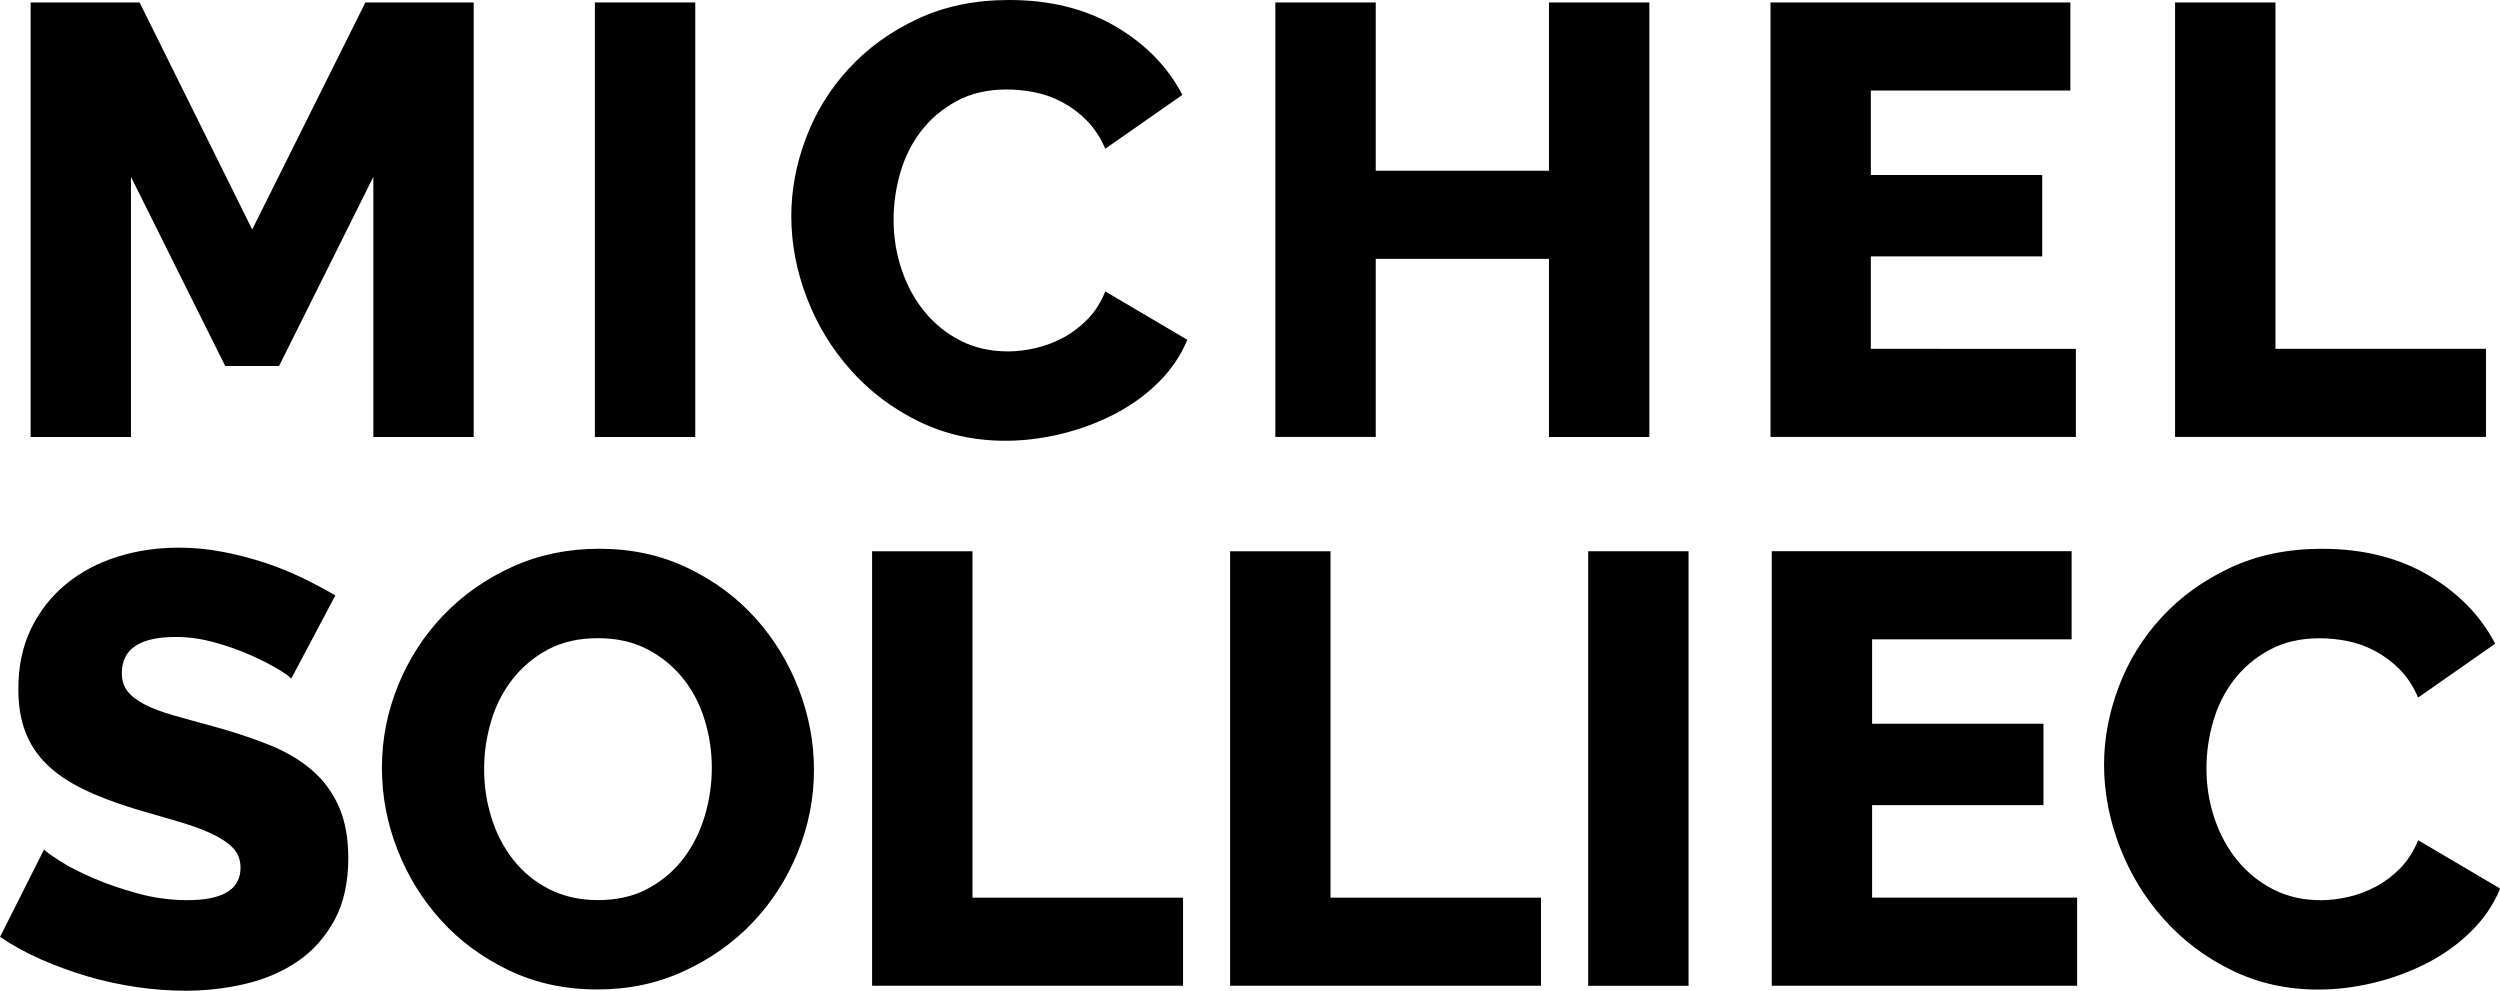 <svg enable-background="new 0 0 457.95 181.47" viewBox="0 0 457.95 181.47" xmlns="http://www.w3.org/2000/svg"><g enable-background="new"><path d="m68.39 80.04v-47.64l-17.27 34.64h-9.87l-17.26-34.64v47.65h-18.38v-79.6h19.96l20.63 41.59 20.73-41.59h19.84v79.6h-18.38z"/><path d="m108.97 80.04v-79.59h18.39v79.6h-18.39z"/><path d="m144.95 39.57c0-4.78.9-9.55 2.69-14.29 1.79-4.75 4.41-8.99 7.85-12.72 3.44-3.74 7.62-6.76 12.56-9.08 4.93-2.32 10.53-3.48 16.81-3.48 7.47 0 13.96 1.61 19.45 4.82s9.59 7.4 12.28 12.56l-14.13 9.87c-.9-2.09-2.04-3.83-3.42-5.21s-2.9-2.5-4.54-3.36c-1.65-.86-3.33-1.46-5.04-1.79-1.72-.34-3.4-.5-5.04-.5-3.51 0-6.58.71-9.19 2.13-2.62 1.42-4.78 3.25-6.5 5.49s-2.99 4.78-3.81 7.62-1.23 5.72-1.23 8.63c0 3.14.48 6.17 1.46 9.08.97 2.92 2.37 5.49 4.2 7.74 1.83 2.24 4.04 4.02 6.61 5.33 2.58 1.31 5.47 1.96 8.69 1.96 1.64 0 3.34-.21 5.1-.62 1.75-.41 3.44-1.05 5.04-1.91 1.61-.86 3.08-1.98 4.43-3.36s2.43-3.08 3.25-5.1l15.02 8.86c-1.2 2.92-2.97 5.53-5.33 7.85-2.35 2.32-5.06 4.26-8.13 5.83s-6.32 2.77-9.75 3.59c-3.44.82-6.8 1.23-10.09 1.23-5.76 0-11.04-1.18-15.86-3.53s-8.97-5.47-12.44-9.36c-3.48-3.88-6.17-8.3-8.07-13.23s-2.87-9.96-2.87-15.05z"/><path d="m302.13.45v79.6h-18.39v-32.63h-31.73v32.62h-18.39v-79.59h18.39v30.83h31.73v-30.83z"/><path d="m380.26 63.9v16.14h-55.94v-79.59h54.93v16.14h-36.55v15.47h31.39v14.91h-31.39v16.93z"/><path d="m398.43 80.04v-79.59h18.39v63.45h38.56v16.14z"/></g><g enable-background="new"><path d="m53.36 124.3c-.22-.3-1.01-.86-2.35-1.68-1.35-.82-3.03-1.68-5.04-2.58-2.02-.9-4.22-1.68-6.61-2.35s-4.78-1.01-7.17-1.01c-6.58 0-9.87 2.21-9.87 6.61 0 1.35.35 2.47 1.07 3.36.71.9 1.75 1.7 3.14 2.41 1.38.71 3.12 1.37 5.21 1.96 2.09.6 4.52 1.27 7.29 2.02 3.81 1.05 7.25 2.19 10.31 3.42s5.66 2.77 7.79 4.6 3.77 4.05 4.93 6.67 1.74 5.76 1.74 9.42c0 4.48-.84 8.28-2.52 11.38s-3.91 5.61-6.67 7.51c-2.77 1.91-5.94 3.29-9.53 4.15s-7.29 1.29-11.1 1.29c-2.91 0-5.9-.22-8.97-.67s-6.05-1.1-8.97-1.96c-2.91-.86-5.74-1.89-8.46-3.08-2.73-1.2-5.25-2.58-7.57-4.15l8.07-16.03c.3.38 1.27 1.08 2.91 2.13s3.68 2.09 6.11 3.14 5.14 1.98 8.13 2.8 6.02 1.23 9.08 1.23c6.5 0 9.75-1.98 9.75-5.94 0-1.49-.49-2.73-1.46-3.7s-2.32-1.85-4.04-2.63c-1.72-.79-3.76-1.51-6.11-2.19-2.35-.67-4.92-1.42-7.68-2.24-3.66-1.12-6.84-2.33-9.53-3.64s-4.92-2.82-6.67-4.54c-1.76-1.72-3.07-3.7-3.92-5.94-.86-2.24-1.29-4.86-1.29-7.85 0-4.18.78-7.88 2.35-11.1 1.57-3.21 3.7-5.92 6.39-8.13 2.69-2.2 5.81-3.87 9.36-4.99s7.3-1.68 11.27-1.68c2.76 0 5.49.26 8.18.79 2.69.52 5.27 1.2 7.74 2.02s4.76 1.76 6.89 2.8c2.13 1.05 4.09 2.09 5.89 3.14z"/><path d="m109.42 181.25c-5.9 0-11.29-1.16-16.14-3.48-4.86-2.32-9.01-5.36-12.44-9.14-3.44-3.77-6.11-8.09-8.02-12.95s-2.86-9.87-2.86-15.02c0-5.23.99-10.28 2.97-15.13 1.98-4.86 4.75-9.14 8.3-12.84s7.75-6.65 12.61-8.86c4.86-2.2 10.16-3.31 15.92-3.31 5.9 0 11.28 1.16 16.14 3.48s9.01 5.38 12.44 9.19c3.44 3.81 6.09 8.15 7.96 13 1.87 4.86 2.8 9.79 2.8 14.8 0 5.23-.99 10.28-2.97 15.13-1.98 4.86-4.73 9.14-8.24 12.84s-7.7 6.67-12.56 8.91c-4.85 2.26-10.16 3.38-15.91 3.38zm-20.74-40.36c0 3.07.45 6.04 1.35 8.91.9 2.88 2.22 5.44 3.98 7.68 1.75 2.24 3.94 4.04 6.56 5.38s5.61 2.02 8.97 2.02c3.51 0 6.58-.71 9.19-2.13 2.62-1.42 4.78-3.27 6.5-5.55s3.01-4.86 3.87-7.74 1.29-5.81 1.29-8.8c0-3.06-.45-6.04-1.35-8.91-.9-2.88-2.24-5.42-4.04-7.62-1.79-2.2-3.98-3.96-6.56-5.27s-5.55-1.96-8.91-1.96c-3.51 0-6.56.69-9.14 2.07s-4.75 3.2-6.5 5.44c-1.76 2.24-3.07 4.8-3.92 7.68-.86 2.88-1.29 5.81-1.29 8.8z"/><path d="m159.75 180.58v-79.6h18.39v63.45h38.57v16.14h-56.96z"/><path d="m225.33 180.58v-79.6h18.39v63.45h38.56v16.14h-56.95z"/><path d="m290.92 180.58v-79.6h18.39v79.6z"/><path d="m380.49 164.43v16.14h-55.94v-79.6h54.93v16.14h-36.55v15.47h31.39v14.91h-31.39v16.93h37.56z"/><path d="m385.42 140.1c0-4.78.9-9.55 2.69-14.29 1.79-4.75 4.41-8.99 7.85-12.72 3.44-3.74 7.62-6.76 12.56-9.08 4.93-2.32 10.54-3.48 16.82-3.48 7.47 0 13.96 1.61 19.45 4.82s9.59 7.4 12.28 12.56l-14.12 9.87c-.9-2.09-2.04-3.83-3.42-5.21s-2.9-2.5-4.54-3.36c-1.65-.86-3.33-1.46-5.04-1.79-1.72-.34-3.4-.5-5.04-.5-3.51 0-6.58.71-9.19 2.13-2.62 1.42-4.78 3.25-6.5 5.49s-2.99 4.78-3.81 7.62-1.23 5.72-1.23 8.63c0 3.14.48 6.17 1.46 9.08.97 2.92 2.37 5.49 4.2 7.74 1.83 2.24 4.04 4.02 6.61 5.33 2.58 1.31 5.47 1.96 8.69 1.96 1.64 0 3.34-.21 5.1-.62s3.44-1.05 5.04-1.91c1.61-.86 3.08-1.98 4.43-3.36 1.34-1.38 2.43-3.08 3.25-5.1l15.02 8.86c-1.2 2.92-2.97 5.53-5.33 7.85-2.35 2.32-5.06 4.26-8.13 5.83s-6.32 2.77-9.75 3.59c-3.44.82-6.8 1.23-10.09 1.23-5.76 0-11.04-1.18-15.86-3.53s-8.97-5.48-12.44-9.36c-3.48-3.88-6.17-8.3-8.07-13.23s-2.89-9.96-2.89-15.05z"/></g></svg>